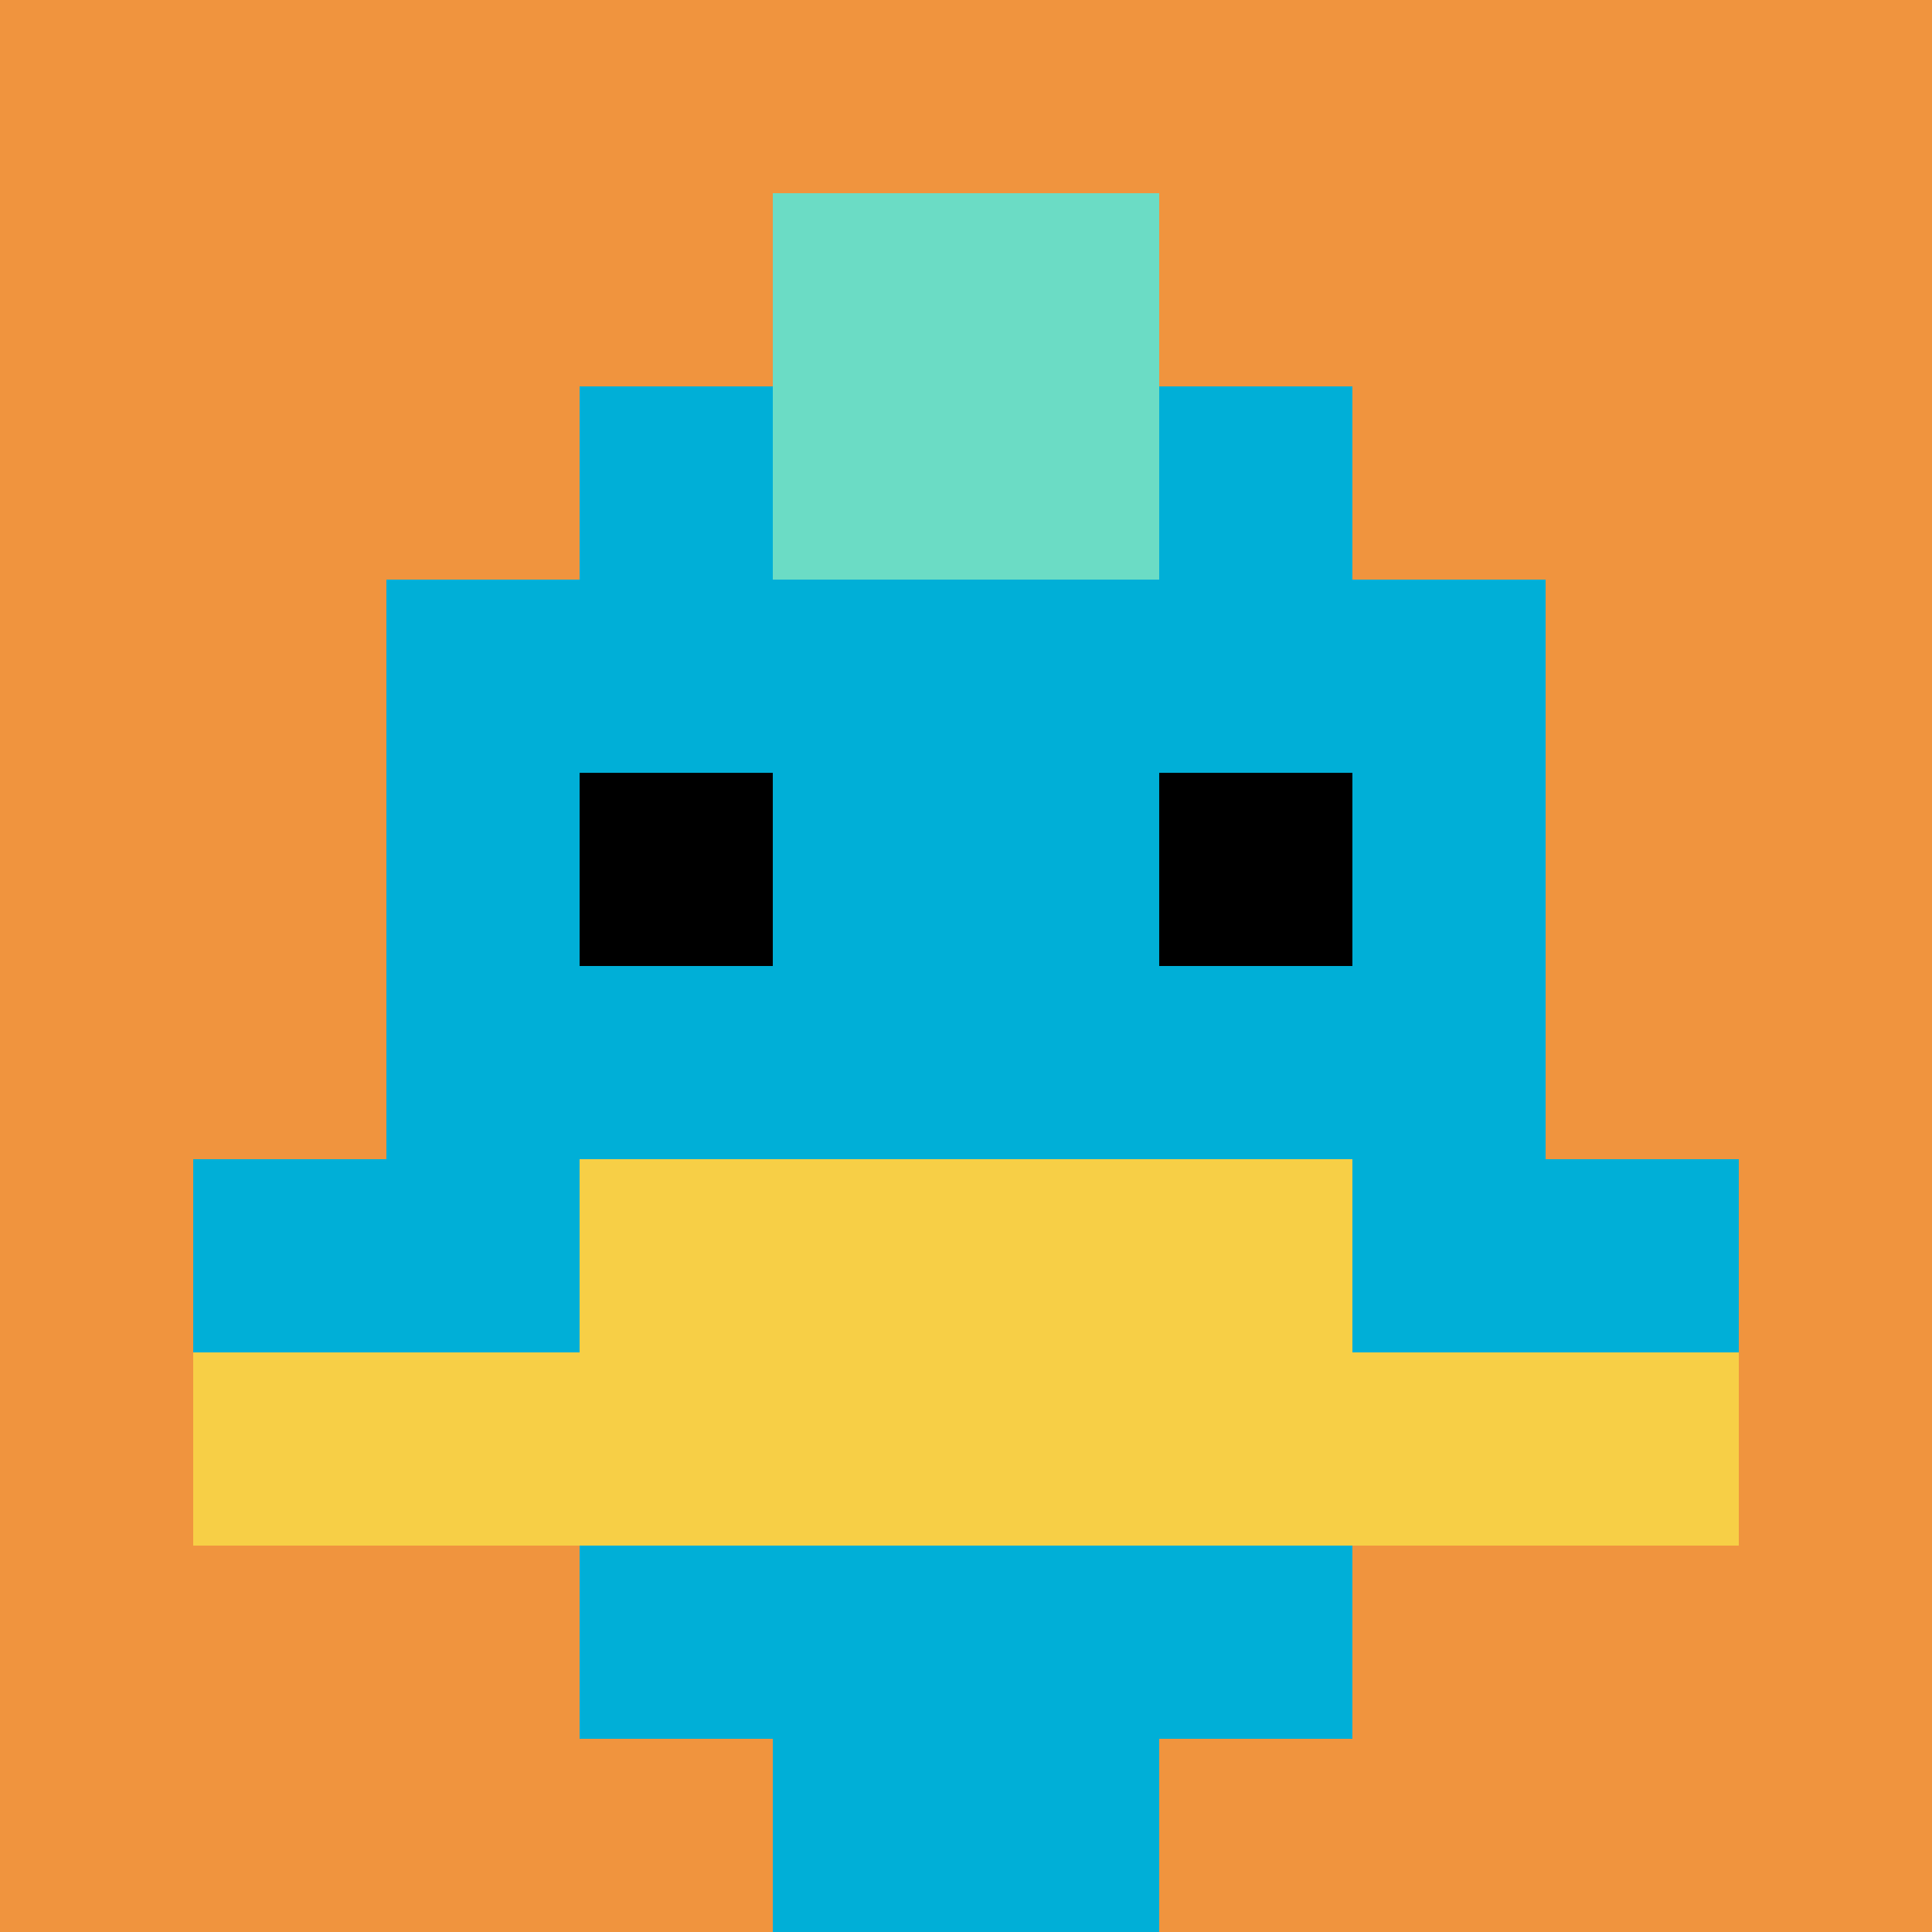 <svg xmlns="http://www.w3.org/2000/svg" version="1.1" width="528" height="528"><title>'goose-pfp-297586' by Dmitri Cherniak</title><desc>seed=297586
backgroundColor=#ffffff
padding=100
innerPadding=0
timeout=700
dimension=1
border=false
Save=function(){return n.handleSave()}
frame=382

Rendered at Sun Sep 15 2024 17:09:21 GMT+0800 (中国标准时间)
Generated in 1ms
</desc><defs></defs><rect width="100%" height="100%" fill="#ffffff"></rect><g><g id="0-0"><rect x="0" y="0" height="528" width="528" fill="#F0943E"></rect><g><rect id="0-0-3-2-4-7" x="158.4" y="105.6" width="211.2" height="369.6" fill="#00AFD7"></rect><rect id="0-0-2-3-6-5" x="105.6" y="158.4" width="316.8" height="264" fill="#00AFD7"></rect><rect id="0-0-4-8-2-2" x="211.2" y="422.4" width="105.6" height="105.6" fill="#00AFD7"></rect><rect id="0-0-1-6-8-1" x="52.8" y="316.8" width="422.4" height="52.8" fill="#00AFD7"></rect><rect id="0-0-1-7-8-1" x="52.8" y="369.6" width="422.4" height="52.8" fill="#F7CF46"></rect><rect id="0-0-3-6-4-2" x="158.4" y="316.8" width="211.2" height="105.6" fill="#F7CF46"></rect><rect id="0-0-3-4-1-1" x="158.4" y="211.2" width="52.8" height="52.8" fill="#000000"></rect><rect id="0-0-6-4-1-1" x="316.8" y="211.2" width="52.8" height="52.8" fill="#000000"></rect><rect id="0-0-4-1-2-2" x="211.2" y="52.8" width="105.6" height="105.6" fill="#6BDCC5"></rect></g><rect x="0" y="0" stroke="white" stroke-width="0" height="528" width="528" fill="none"></rect></g></g></svg>
